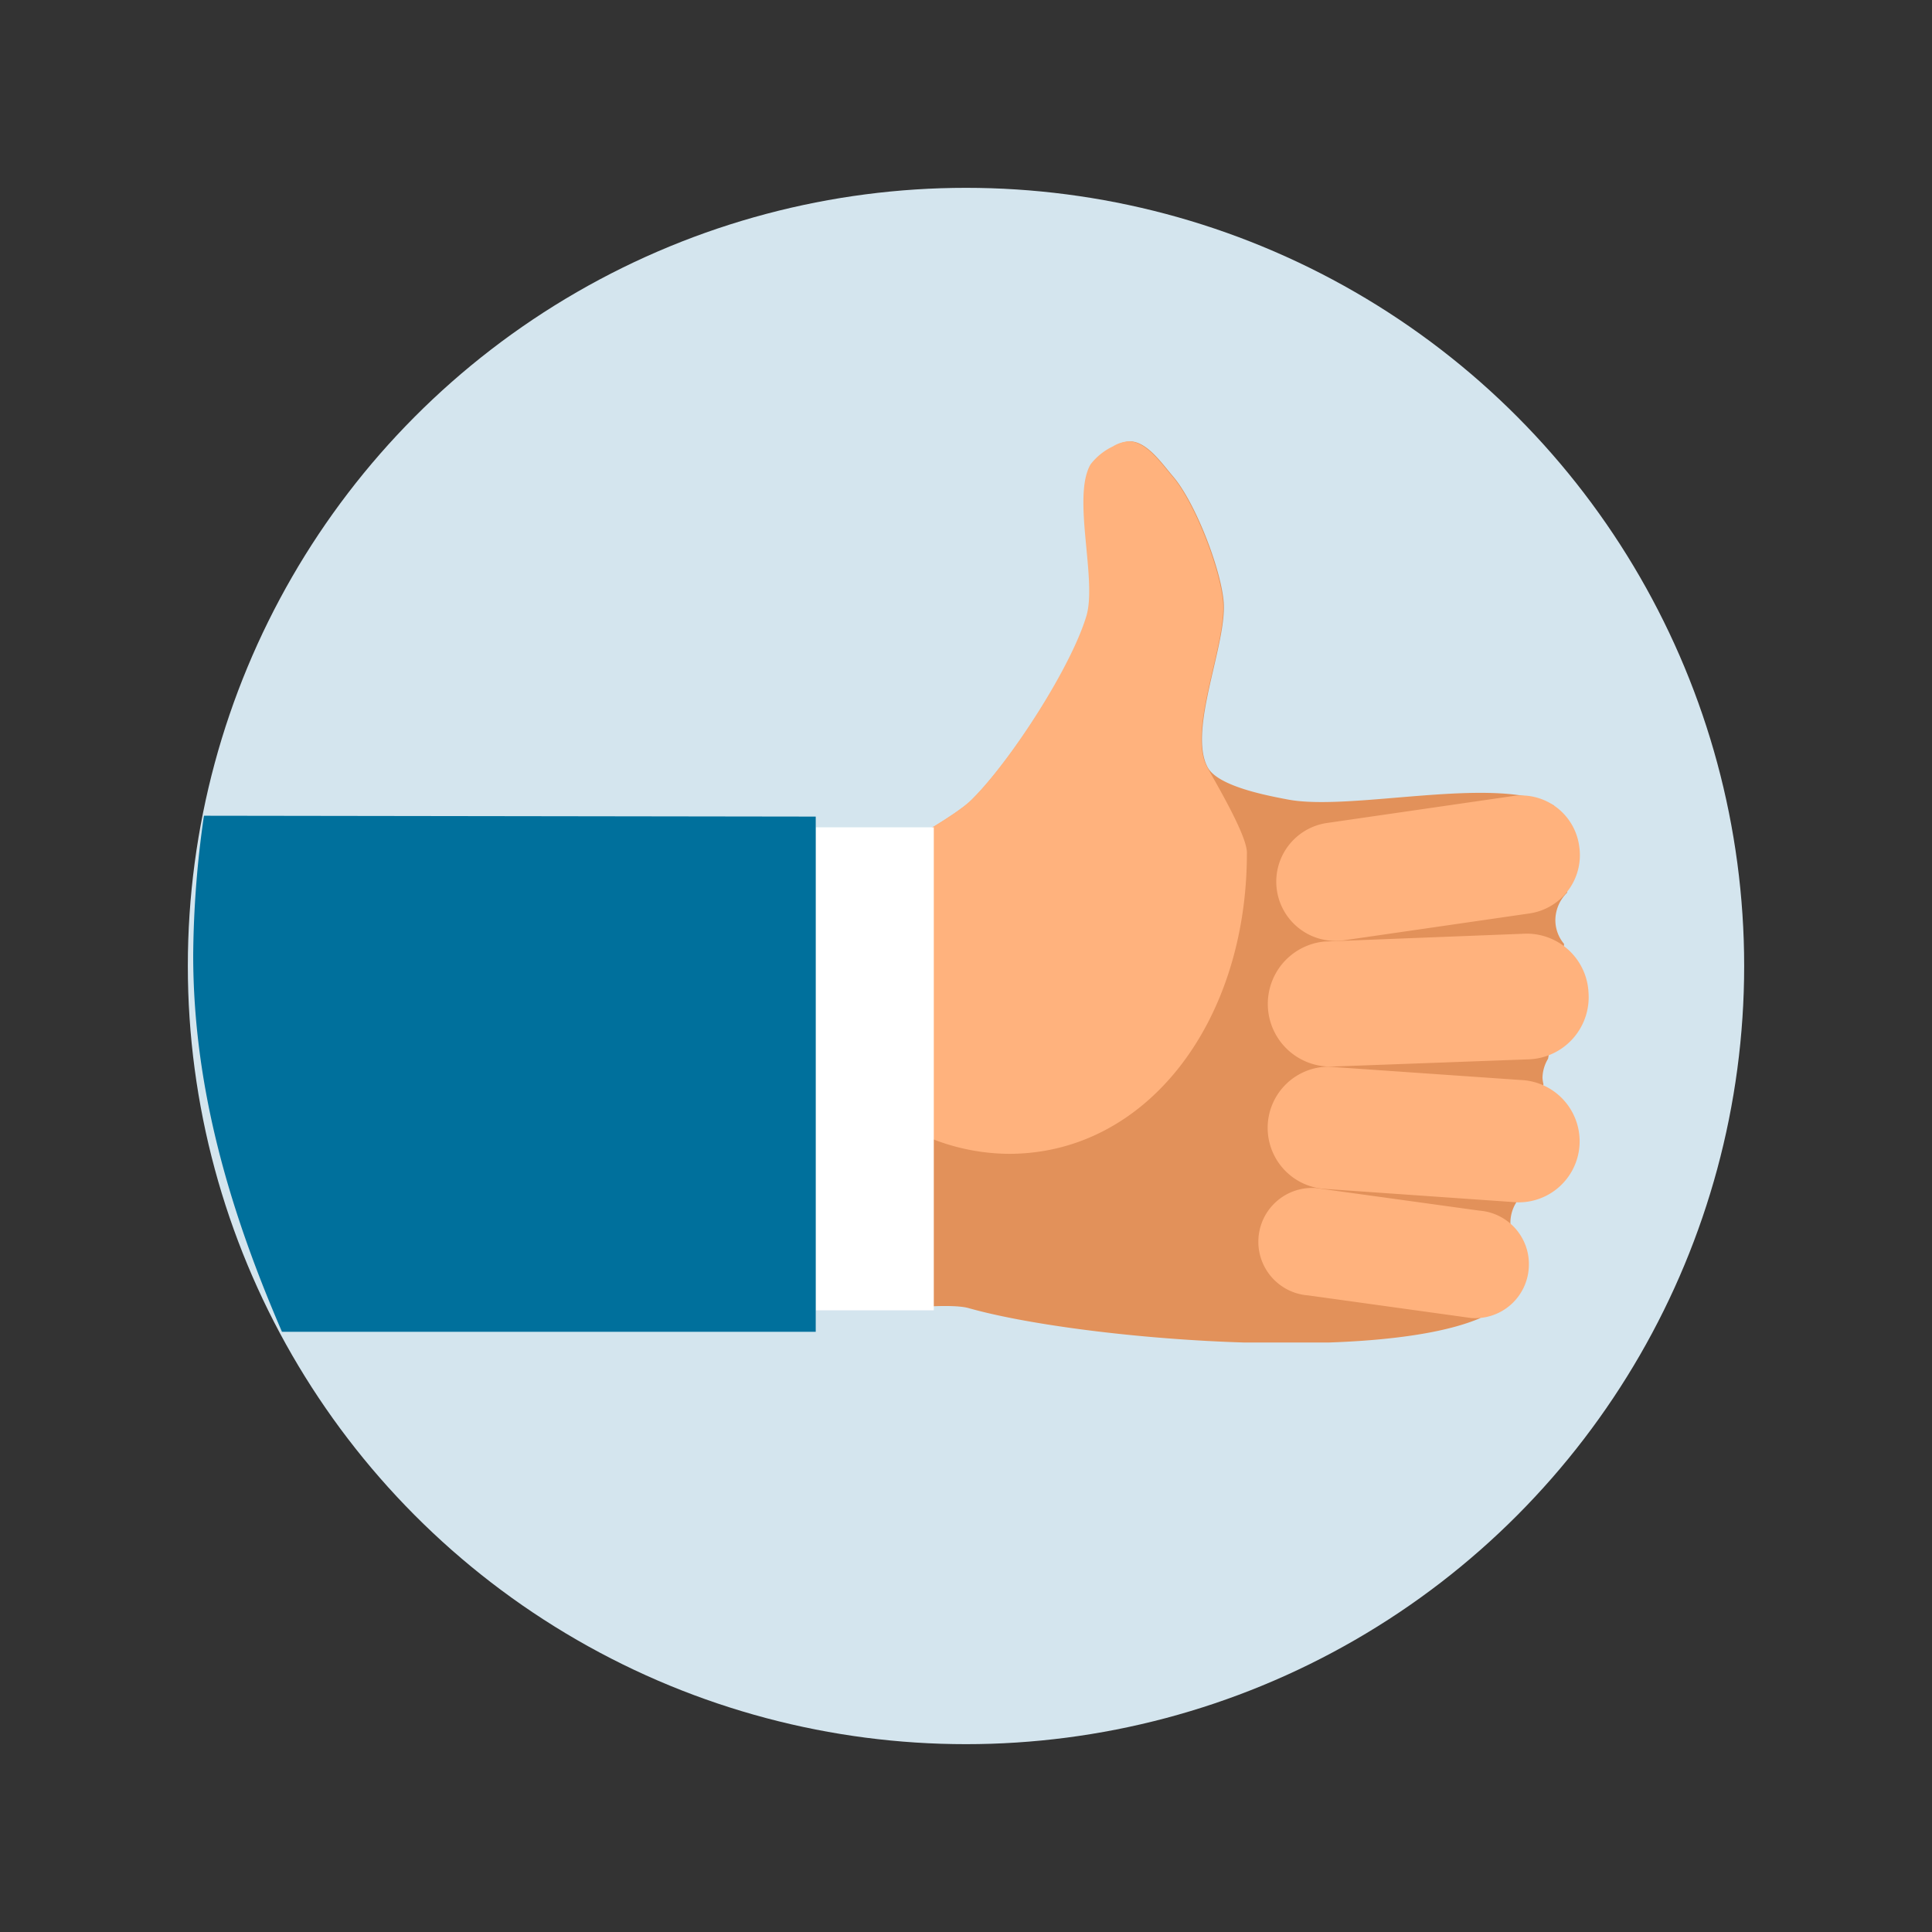 <svg xmlns="http://www.w3.org/2000/svg" xmlns:xlink="http://www.w3.org/1999/xlink" viewBox="0 0 180 180"><rect x="0" y="0" width="180" height="180" fill="#333333" stroke="none"/><defs><style>.a{fill:none;}.b{fill:#d4e5ee;}.c{clip-path:url(#a);}.d{fill:#e2915a;}.e{fill:#ffb27d;}.f{fill:#fff;}.g{fill:#00709c;}</style><clipPath id="a"><rect class="a" x="18" y="41.08" width="130.03" height="84"/></clipPath></defs><circle class="b" cx="90" cy="90" r="72.5"/><g class="c"><path class="d" d="M140.72,113.9a3.6,3.6,0,0,1,.77-2.19c.69-2.84,1.46-6.32,2.31-10.7a3.23,3.23,0,0,1-.09-.6,3.56,3.56,0,0,1,.52-1.77c.77-4.25,1.24-7.82,1.49-10.7a3.43,3.43,0,0,1-.81-2.24A3.62,3.62,0,0,1,146,83.17c.08-6.62-1.24-8.13-1.24-8.13-5.34-2.88-18.88.6-24.82-.56-2-.38-6.49-1.24-7.43-3C110.65,68,114.37,59.91,114,56c-.29-3.14-2.69-9.29-4.74-11.65-1.06-1.25-2.43-3.23-4-3.23a3.2,3.2,0,0,0-1.46.47,5.73,5.73,0,0,0-2.09,1.68c-1.75,3.05.64,10.75-.38,14.14C99.8,62.23,94.12,71,90.53,74.53c-1.36,1.37-6.1,4-6.1,4v43.34s4.27-.43,5.8,0c10.3,2.92,37.81,5.16,47.67.94,0,0,1.12-1.72,2.91-8.25A3.63,3.63,0,0,1,140.72,113.9Z"/><path class="e" d="M147.13,78.83a5.49,5.49,0,0,1-4.61,6.27l-17.26,2.5a5.52,5.52,0,0,1-1.66-10.92l17.25-2.5A5.46,5.46,0,0,1,147.13,78.83Z"/><path class="e" d="M148,92.5a5.8,5.8,0,0,1-5.43,6.19l-18.45.68a5.84,5.84,0,0,1-.73-11.65L141.83,87A5.77,5.77,0,0,1,148,92.5Z"/><path class="e" d="M147.17,106.47a5.69,5.69,0,0,1-5.8,5.55l-17.9-1.25a5.7,5.7,0,0,1,.3-11.39l17.89,1.24A5.72,5.72,0,0,1,147.17,106.47Z"/><path class="e" d="M142.43,118.16a5,5,0,0,1-5.34,4.64l-15.2-2.11a5,5,0,0,1,.72-10l15.21,2.1A5,5,0,0,1,142.43,118.16Z"/><path class="e" d="M112.45,71.43C110.61,68,114.33,59.91,113.94,56c-.3-3.14-2.69-9.29-4.74-11.65-1.07-1.25-2.43-3.23-4.06-3.23a3.17,3.17,0,0,0-1.45.47,5.73,5.73,0,0,0-2.09,1.68c-1.75,3.05.64,10.75-.39,14.14C99.76,62.23,94.08,71,90.49,74.53c-1.37,1.37-6.11,4-6.11,4v26.4A19.85,19.85,0,0,0,94,107.5c12.85,0,22.17-12.3,22.17-28C116.25,77.88,113.09,72.64,112.45,71.43Z"/><path class="f" d="M87,77.08H76v45H87Z"/><path class="g" d="M18,89c0,12.71,3.62,24.31,8.27,35.08H76v-48L19,76A94.82,94.82,0,0,0,18,89Z"/></g></svg>